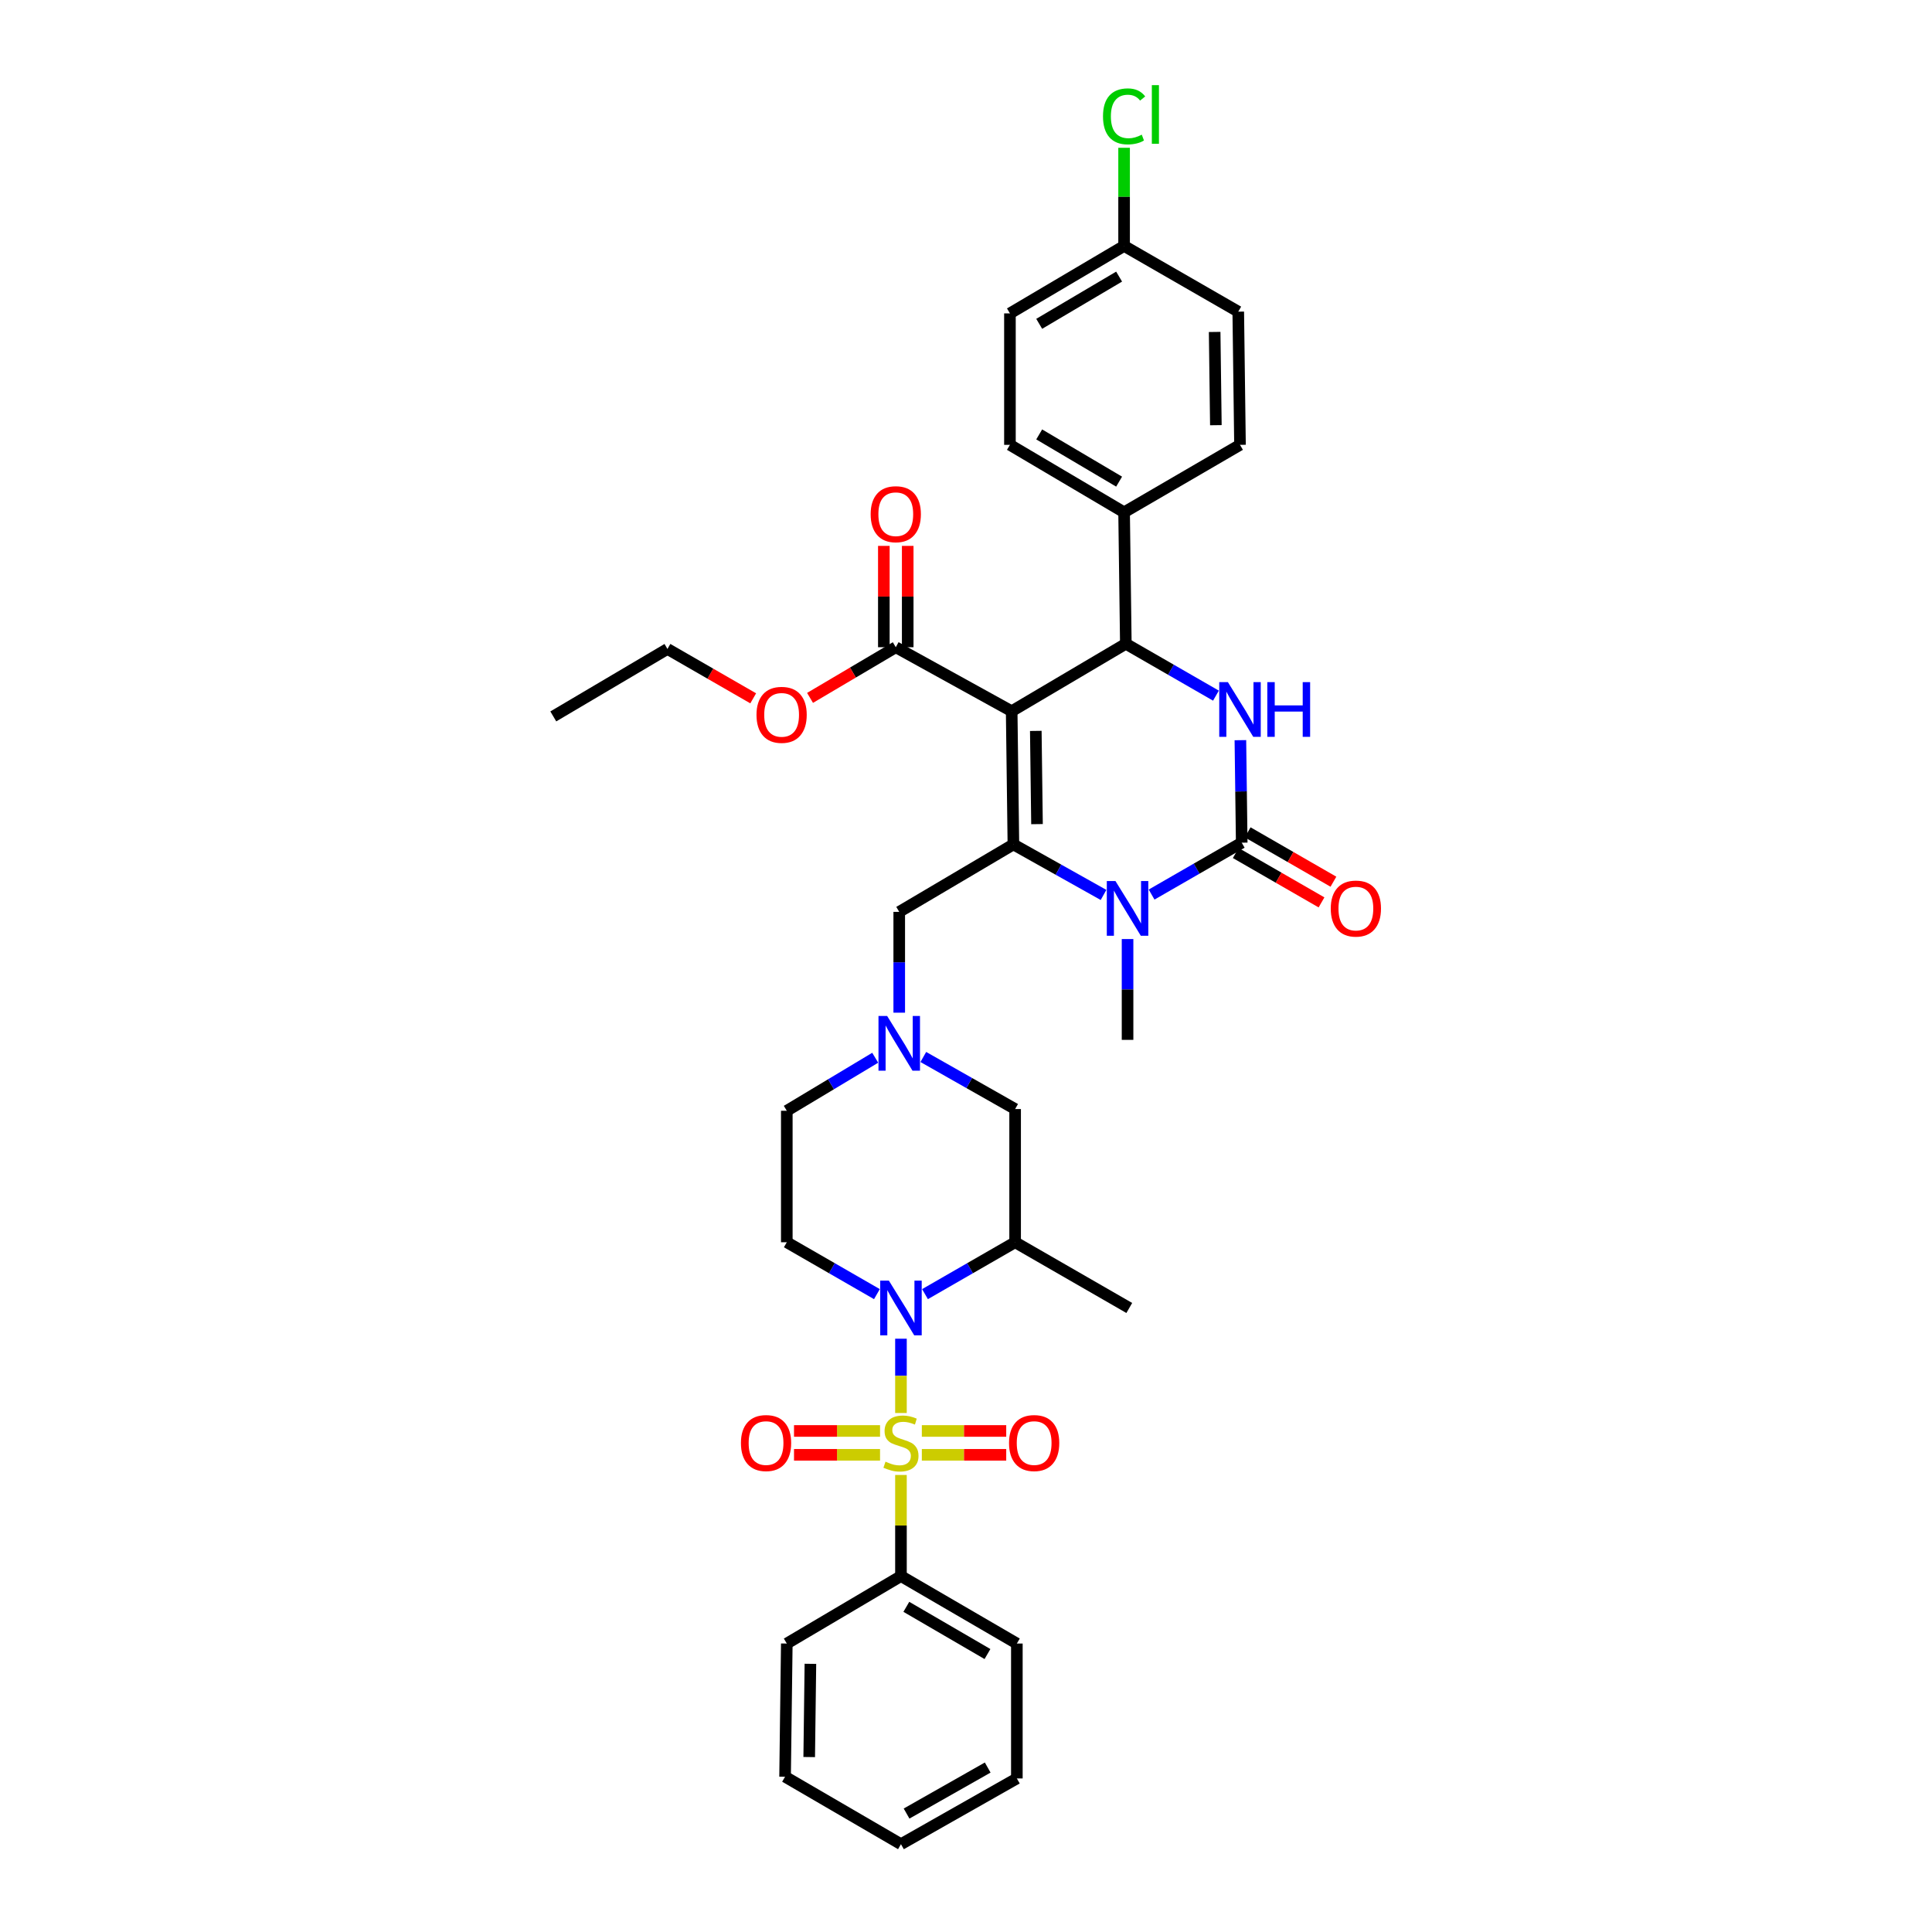 <?xml version='1.0' encoding='iso-8859-1'?>
<svg version='1.1' baseProfile='full'
              xmlns='http://www.w3.org/2000/svg'
                      xmlns:rdkit='http://www.rdkit.org/xml'
                      xmlns:xlink='http://www.w3.org/1999/xlink'
                  xml:space='preserve'
width='1000px' height='1000px' viewBox='0 0 1000 1000'>
<!-- END OF HEADER -->
<rect style='opacity:1.0;fill:#FFFFFF;stroke:none' width='1000' height='1000' x='0' y='0'> </rect>
<path class='bond-0' d='M 466.336,815.776 L 526.324,850.692' style='fill:none;fill-rule:evenodd;stroke:#000000;stroke-width:6px;stroke-linecap:butt;stroke-linejoin:miter;stroke-opacity:1' />
<path class='bond-0' d='M 469.119,831.691 L 511.111,856.132' style='fill:none;fill-rule:evenodd;stroke:#000000;stroke-width:6px;stroke-linecap:butt;stroke-linejoin:miter;stroke-opacity:1' />
<path class='bond-1' d='M 466.336,815.776 L 407.247,850.692' style='fill:none;fill-rule:evenodd;stroke:#000000;stroke-width:6px;stroke-linecap:butt;stroke-linejoin:miter;stroke-opacity:1' />
<path class='bond-2' d='M 466.336,815.776 L 466.336,789.609' style='fill:none;fill-rule:evenodd;stroke:#000000;stroke-width:6px;stroke-linecap:butt;stroke-linejoin:miter;stroke-opacity:1' />
<path class='bond-2' d='M 466.336,789.609 L 466.336,763.441' style='fill:none;fill-rule:evenodd;stroke:#CCCC00;stroke-width:6px;stroke-linecap:butt;stroke-linejoin:miter;stroke-opacity:1' />
<path class='bond-3' d='M 453.891,669.842 L 430.569,656.413' style='fill:none;fill-rule:evenodd;stroke:#0000FF;stroke-width:6px;stroke-linecap:butt;stroke-linejoin:miter;stroke-opacity:1' />
<path class='bond-3' d='M 430.569,656.413 L 407.247,642.984' style='fill:none;fill-rule:evenodd;stroke:#000000;stroke-width:6px;stroke-linecap:butt;stroke-linejoin:miter;stroke-opacity:1' />
<path class='bond-4' d='M 466.336,692.913 L 466.336,712.141' style='fill:none;fill-rule:evenodd;stroke:#0000FF;stroke-width:6px;stroke-linecap:butt;stroke-linejoin:miter;stroke-opacity:1' />
<path class='bond-4' d='M 466.336,712.141 L 466.336,731.37' style='fill:none;fill-rule:evenodd;stroke:#CCCC00;stroke-width:6px;stroke-linecap:butt;stroke-linejoin:miter;stroke-opacity:1' />
<path class='bond-5' d='M 478.78,669.842 L 502.103,656.413' style='fill:none;fill-rule:evenodd;stroke:#0000FF;stroke-width:6px;stroke-linecap:butt;stroke-linejoin:miter;stroke-opacity:1' />
<path class='bond-5' d='M 502.103,656.413 L 525.425,642.984' style='fill:none;fill-rule:evenodd;stroke:#000000;stroke-width:6px;stroke-linecap:butt;stroke-linejoin:miter;stroke-opacity:1' />
<path class='bond-6' d='M 477.139,753.015 L 498.98,753.015' style='fill:none;fill-rule:evenodd;stroke:#CCCC00;stroke-width:6px;stroke-linecap:butt;stroke-linejoin:miter;stroke-opacity:1' />
<path class='bond-6' d='M 498.98,753.015 L 520.821,753.015' style='fill:none;fill-rule:evenodd;stroke:#FF0000;stroke-width:6px;stroke-linecap:butt;stroke-linejoin:miter;stroke-opacity:1' />
<path class='bond-6' d='M 477.139,740.661 L 498.98,740.661' style='fill:none;fill-rule:evenodd;stroke:#CCCC00;stroke-width:6px;stroke-linecap:butt;stroke-linejoin:miter;stroke-opacity:1' />
<path class='bond-6' d='M 498.98,740.661 L 520.821,740.661' style='fill:none;fill-rule:evenodd;stroke:#FF0000;stroke-width:6px;stroke-linecap:butt;stroke-linejoin:miter;stroke-opacity:1' />
<path class='bond-7' d='M 455.51,740.661 L 433.245,740.661' style='fill:none;fill-rule:evenodd;stroke:#CCCC00;stroke-width:6px;stroke-linecap:butt;stroke-linejoin:miter;stroke-opacity:1' />
<path class='bond-7' d='M 433.245,740.661 L 410.98,740.661' style='fill:none;fill-rule:evenodd;stroke:#FF0000;stroke-width:6px;stroke-linecap:butt;stroke-linejoin:miter;stroke-opacity:1' />
<path class='bond-7' d='M 455.51,753.015 L 433.245,753.015' style='fill:none;fill-rule:evenodd;stroke:#CCCC00;stroke-width:6px;stroke-linecap:butt;stroke-linejoin:miter;stroke-opacity:1' />
<path class='bond-7' d='M 433.245,753.015 L 410.98,753.015' style='fill:none;fill-rule:evenodd;stroke:#FF0000;stroke-width:6px;stroke-linecap:butt;stroke-linejoin:miter;stroke-opacity:1' />
<path class='bond-8' d='M 526.324,850.692 L 526.324,920.522' style='fill:none;fill-rule:evenodd;stroke:#000000;stroke-width:6px;stroke-linecap:butt;stroke-linejoin:miter;stroke-opacity:1' />
<path class='bond-9' d='M 407.247,850.692 L 406.354,919.63' style='fill:none;fill-rule:evenodd;stroke:#000000;stroke-width:6px;stroke-linecap:butt;stroke-linejoin:miter;stroke-opacity:1' />
<path class='bond-9' d='M 419.466,861.192 L 418.842,909.449' style='fill:none;fill-rule:evenodd;stroke:#000000;stroke-width:6px;stroke-linecap:butt;stroke-linejoin:miter;stroke-opacity:1' />
<path class='bond-10' d='M 407.247,574.938 L 407.247,642.984' style='fill:none;fill-rule:evenodd;stroke:#000000;stroke-width:6px;stroke-linecap:butt;stroke-linejoin:miter;stroke-opacity:1' />
<path class='bond-11' d='M 407.247,574.938 L 430.127,561.211' style='fill:none;fill-rule:evenodd;stroke:#000000;stroke-width:6px;stroke-linecap:butt;stroke-linejoin:miter;stroke-opacity:1' />
<path class='bond-11' d='M 430.127,561.211 L 453.007,547.484' style='fill:none;fill-rule:evenodd;stroke:#0000FF;stroke-width:6px;stroke-linecap:butt;stroke-linejoin:miter;stroke-opacity:1' />
<path class='bond-12' d='M 525.425,642.984 L 525.425,574.045' style='fill:none;fill-rule:evenodd;stroke:#000000;stroke-width:6px;stroke-linecap:butt;stroke-linejoin:miter;stroke-opacity:1' />
<path class='bond-13' d='M 525.425,642.984 L 584.514,677.007' style='fill:none;fill-rule:evenodd;stroke:#000000;stroke-width:6px;stroke-linecap:butt;stroke-linejoin:miter;stroke-opacity:1' />
<path class='bond-14' d='M 525.425,574.045 L 501.666,560.569' style='fill:none;fill-rule:evenodd;stroke:#000000;stroke-width:6px;stroke-linecap:butt;stroke-linejoin:miter;stroke-opacity:1' />
<path class='bond-14' d='M 501.666,560.569 L 477.907,547.092' style='fill:none;fill-rule:evenodd;stroke:#0000FF;stroke-width:6px;stroke-linecap:butt;stroke-linejoin:miter;stroke-opacity:1' />
<path class='bond-15' d='M 465.443,524.161 L 465.443,498.072' style='fill:none;fill-rule:evenodd;stroke:#0000FF;stroke-width:6px;stroke-linecap:butt;stroke-linejoin:miter;stroke-opacity:1' />
<path class='bond-15' d='M 465.443,498.072 L 465.443,471.983' style='fill:none;fill-rule:evenodd;stroke:#000000;stroke-width:6px;stroke-linecap:butt;stroke-linejoin:miter;stroke-opacity:1' />
<path class='bond-16' d='M 581.83,76.493 L 581.83,101.895' style='fill:none;fill-rule:evenodd;stroke:#00CC00;stroke-width:6px;stroke-linecap:butt;stroke-linejoin:miter;stroke-opacity:1' />
<path class='bond-16' d='M 581.83,101.895 L 581.83,127.298' style='fill:none;fill-rule:evenodd;stroke:#000000;stroke-width:6px;stroke-linecap:butt;stroke-linejoin:miter;stroke-opacity:1' />
<path class='bond-17' d='M 523.64,368.129 L 524.533,437.068' style='fill:none;fill-rule:evenodd;stroke:#000000;stroke-width:6px;stroke-linecap:butt;stroke-linejoin:miter;stroke-opacity:1' />
<path class='bond-17' d='M 536.128,378.31 L 536.752,426.567' style='fill:none;fill-rule:evenodd;stroke:#000000;stroke-width:6px;stroke-linecap:butt;stroke-linejoin:miter;stroke-opacity:1' />
<path class='bond-18' d='M 523.64,368.129 L 582.729,333.214' style='fill:none;fill-rule:evenodd;stroke:#000000;stroke-width:6px;stroke-linecap:butt;stroke-linejoin:miter;stroke-opacity:1' />
<path class='bond-19' d='M 523.64,368.129 L 463.652,335.005' style='fill:none;fill-rule:evenodd;stroke:#000000;stroke-width:6px;stroke-linecap:butt;stroke-linejoin:miter;stroke-opacity:1' />
<path class='bond-20' d='M 524.533,437.068 L 547.86,450.145' style='fill:none;fill-rule:evenodd;stroke:#000000;stroke-width:6px;stroke-linecap:butt;stroke-linejoin:miter;stroke-opacity:1' />
<path class='bond-20' d='M 547.86,450.145 L 571.188,463.222' style='fill:none;fill-rule:evenodd;stroke:#0000FF;stroke-width:6px;stroke-linecap:butt;stroke-linejoin:miter;stroke-opacity:1' />
<path class='bond-21' d='M 524.533,437.068 L 465.443,471.983' style='fill:none;fill-rule:evenodd;stroke:#000000;stroke-width:6px;stroke-linecap:butt;stroke-linejoin:miter;stroke-opacity:1' />
<path class='bond-22' d='M 583.622,486.053 L 583.622,512.142' style='fill:none;fill-rule:evenodd;stroke:#0000FF;stroke-width:6px;stroke-linecap:butt;stroke-linejoin:miter;stroke-opacity:1' />
<path class='bond-22' d='M 583.622,512.142 L 583.622,538.231' style='fill:none;fill-rule:evenodd;stroke:#000000;stroke-width:6px;stroke-linecap:butt;stroke-linejoin:miter;stroke-opacity:1' />
<path class='bond-23' d='M 596.066,463.026 L 619.389,449.597' style='fill:none;fill-rule:evenodd;stroke:#0000FF;stroke-width:6px;stroke-linecap:butt;stroke-linejoin:miter;stroke-opacity:1' />
<path class='bond-23' d='M 619.389,449.597 L 642.711,436.169' style='fill:none;fill-rule:evenodd;stroke:#000000;stroke-width:6px;stroke-linecap:butt;stroke-linejoin:miter;stroke-opacity:1' />
<path class='bond-24' d='M 642.711,436.169 L 642.367,409.641' style='fill:none;fill-rule:evenodd;stroke:#000000;stroke-width:6px;stroke-linecap:butt;stroke-linejoin:miter;stroke-opacity:1' />
<path class='bond-24' d='M 642.367,409.641 L 642.024,383.114' style='fill:none;fill-rule:evenodd;stroke:#0000FF;stroke-width:6px;stroke-linecap:butt;stroke-linejoin:miter;stroke-opacity:1' />
<path class='bond-25' d='M 639.628,441.522 L 661.821,454.3' style='fill:none;fill-rule:evenodd;stroke:#000000;stroke-width:6px;stroke-linecap:butt;stroke-linejoin:miter;stroke-opacity:1' />
<path class='bond-25' d='M 661.821,454.3 L 684.013,467.078' style='fill:none;fill-rule:evenodd;stroke:#FF0000;stroke-width:6px;stroke-linecap:butt;stroke-linejoin:miter;stroke-opacity:1' />
<path class='bond-25' d='M 645.793,430.815 L 667.985,443.593' style='fill:none;fill-rule:evenodd;stroke:#000000;stroke-width:6px;stroke-linecap:butt;stroke-linejoin:miter;stroke-opacity:1' />
<path class='bond-25' d='M 667.985,443.593 L 690.178,456.372' style='fill:none;fill-rule:evenodd;stroke:#FF0000;stroke-width:6px;stroke-linecap:butt;stroke-linejoin:miter;stroke-opacity:1' />
<path class='bond-26' d='M 629.374,360.066 L 606.052,346.64' style='fill:none;fill-rule:evenodd;stroke:#0000FF;stroke-width:6px;stroke-linecap:butt;stroke-linejoin:miter;stroke-opacity:1' />
<path class='bond-26' d='M 606.052,346.64 L 582.729,333.214' style='fill:none;fill-rule:evenodd;stroke:#000000;stroke-width:6px;stroke-linecap:butt;stroke-linejoin:miter;stroke-opacity:1' />
<path class='bond-27' d='M 582.729,333.214 L 581.83,265.168' style='fill:none;fill-rule:evenodd;stroke:#000000;stroke-width:6px;stroke-linecap:butt;stroke-linejoin:miter;stroke-opacity:1' />
<path class='bond-28' d='M 469.829,335.005 L 469.829,308.778' style='fill:none;fill-rule:evenodd;stroke:#000000;stroke-width:6px;stroke-linecap:butt;stroke-linejoin:miter;stroke-opacity:1' />
<path class='bond-28' d='M 469.829,308.778 L 469.829,282.55' style='fill:none;fill-rule:evenodd;stroke:#FF0000;stroke-width:6px;stroke-linecap:butt;stroke-linejoin:miter;stroke-opacity:1' />
<path class='bond-28' d='M 457.475,335.005 L 457.475,308.778' style='fill:none;fill-rule:evenodd;stroke:#000000;stroke-width:6px;stroke-linecap:butt;stroke-linejoin:miter;stroke-opacity:1' />
<path class='bond-28' d='M 457.475,308.778 L 457.475,282.55' style='fill:none;fill-rule:evenodd;stroke:#FF0000;stroke-width:6px;stroke-linecap:butt;stroke-linejoin:miter;stroke-opacity:1' />
<path class='bond-29' d='M 463.652,335.005 L 441.465,348.115' style='fill:none;fill-rule:evenodd;stroke:#000000;stroke-width:6px;stroke-linecap:butt;stroke-linejoin:miter;stroke-opacity:1' />
<path class='bond-29' d='M 441.465,348.115 L 419.279,361.225' style='fill:none;fill-rule:evenodd;stroke:#FF0000;stroke-width:6px;stroke-linecap:butt;stroke-linejoin:miter;stroke-opacity:1' />
<path class='bond-30' d='M 389.858,361.454 L 367.666,348.676' style='fill:none;fill-rule:evenodd;stroke:#FF0000;stroke-width:6px;stroke-linecap:butt;stroke-linejoin:miter;stroke-opacity:1' />
<path class='bond-30' d='M 367.666,348.676 L 345.474,335.898' style='fill:none;fill-rule:evenodd;stroke:#000000;stroke-width:6px;stroke-linecap:butt;stroke-linejoin:miter;stroke-opacity:1' />
<path class='bond-31' d='M 345.474,335.898 L 286.385,370.813' style='fill:none;fill-rule:evenodd;stroke:#000000;stroke-width:6px;stroke-linecap:butt;stroke-linejoin:miter;stroke-opacity:1' />
<path class='bond-32' d='M 581.83,127.298 L 522.741,162.213' style='fill:none;fill-rule:evenodd;stroke:#000000;stroke-width:6px;stroke-linecap:butt;stroke-linejoin:miter;stroke-opacity:1' />
<path class='bond-32' d='M 579.252,143.171 L 537.889,167.612' style='fill:none;fill-rule:evenodd;stroke:#000000;stroke-width:6px;stroke-linecap:butt;stroke-linejoin:miter;stroke-opacity:1' />
<path class='bond-33' d='M 581.83,127.298 L 640.919,161.314' style='fill:none;fill-rule:evenodd;stroke:#000000;stroke-width:6px;stroke-linecap:butt;stroke-linejoin:miter;stroke-opacity:1' />
<path class='bond-34' d='M 581.83,265.168 L 641.819,230.252' style='fill:none;fill-rule:evenodd;stroke:#000000;stroke-width:6px;stroke-linecap:butt;stroke-linejoin:miter;stroke-opacity:1' />
<path class='bond-35' d='M 581.83,265.168 L 522.741,230.252' style='fill:none;fill-rule:evenodd;stroke:#000000;stroke-width:6px;stroke-linecap:butt;stroke-linejoin:miter;stroke-opacity:1' />
<path class='bond-35' d='M 579.252,249.294 L 537.889,224.853' style='fill:none;fill-rule:evenodd;stroke:#000000;stroke-width:6px;stroke-linecap:butt;stroke-linejoin:miter;stroke-opacity:1' />
<path class='bond-36' d='M 640.919,161.314 L 641.819,230.252' style='fill:none;fill-rule:evenodd;stroke:#000000;stroke-width:6px;stroke-linecap:butt;stroke-linejoin:miter;stroke-opacity:1' />
<path class='bond-36' d='M 628.701,171.816 L 629.33,220.073' style='fill:none;fill-rule:evenodd;stroke:#000000;stroke-width:6px;stroke-linecap:butt;stroke-linejoin:miter;stroke-opacity:1' />
<path class='bond-37' d='M 522.741,162.213 L 522.741,230.252' style='fill:none;fill-rule:evenodd;stroke:#000000;stroke-width:6px;stroke-linecap:butt;stroke-linejoin:miter;stroke-opacity:1' />
<path class='bond-38' d='M 526.324,920.522 L 466.336,954.545' style='fill:none;fill-rule:evenodd;stroke:#000000;stroke-width:6px;stroke-linecap:butt;stroke-linejoin:miter;stroke-opacity:1' />
<path class='bond-38' d='M 511.231,914.879 L 469.239,938.696' style='fill:none;fill-rule:evenodd;stroke:#000000;stroke-width:6px;stroke-linecap:butt;stroke-linejoin:miter;stroke-opacity:1' />
<path class='bond-39' d='M 406.354,919.63 L 466.336,954.545' style='fill:none;fill-rule:evenodd;stroke:#000000;stroke-width:6px;stroke-linecap:butt;stroke-linejoin:miter;stroke-opacity:1' />
<path  class='atom-1' d='M 460.076 662.847
L 469.356 677.847
Q 470.276 679.327, 471.756 682.007
Q 473.236 684.687, 473.316 684.847
L 473.316 662.847
L 477.076 662.847
L 477.076 691.167
L 473.196 691.167
L 463.236 674.767
Q 462.076 672.847, 460.836 670.647
Q 459.636 668.447, 459.276 667.767
L 459.276 691.167
L 455.596 691.167
L 455.596 662.847
L 460.076 662.847
' fill='#0000FF'/>
<path  class='atom-2' d='M 458.336 756.558
Q 458.656 756.678, 459.976 757.238
Q 461.296 757.798, 462.736 758.158
Q 464.216 758.478, 465.656 758.478
Q 468.336 758.478, 469.896 757.198
Q 471.456 755.878, 471.456 753.598
Q 471.456 752.038, 470.656 751.078
Q 469.896 750.118, 468.696 749.598
Q 467.496 749.078, 465.496 748.478
Q 462.976 747.718, 461.456 746.998
Q 459.976 746.278, 458.896 744.758
Q 457.856 743.238, 457.856 740.678
Q 457.856 737.118, 460.256 734.918
Q 462.696 732.718, 467.496 732.718
Q 470.776 732.718, 474.496 734.278
L 473.576 737.358
Q 470.176 735.958, 467.616 735.958
Q 464.856 735.958, 463.336 737.118
Q 461.816 738.238, 461.856 740.198
Q 461.856 741.718, 462.616 742.638
Q 463.416 743.558, 464.536 744.078
Q 465.696 744.598, 467.616 745.198
Q 470.176 745.998, 471.696 746.798
Q 473.216 747.598, 474.296 749.238
Q 475.416 750.838, 475.416 753.598
Q 475.416 757.518, 472.776 759.638
Q 470.176 761.718, 465.816 761.718
Q 463.296 761.718, 461.376 761.158
Q 459.496 760.638, 457.256 759.718
L 458.336 756.558
' fill='#CCCC00'/>
<path  class='atom-3' d='M 522.274 746.918
Q 522.274 740.118, 525.634 736.318
Q 528.994 732.518, 535.274 732.518
Q 541.554 732.518, 544.914 736.318
Q 548.274 740.118, 548.274 746.918
Q 548.274 753.798, 544.874 757.718
Q 541.474 761.598, 535.274 761.598
Q 529.034 761.598, 525.634 757.718
Q 522.274 753.838, 522.274 746.918
M 535.274 758.398
Q 539.594 758.398, 541.914 755.518
Q 544.274 752.598, 544.274 746.918
Q 544.274 741.358, 541.914 738.558
Q 539.594 735.718, 535.274 735.718
Q 530.954 735.718, 528.594 738.518
Q 526.274 741.318, 526.274 746.918
Q 526.274 752.638, 528.594 755.518
Q 530.954 758.398, 535.274 758.398
' fill='#FF0000'/>
<path  class='atom-4' d='M 383.505 746.918
Q 383.505 740.118, 386.865 736.318
Q 390.225 732.518, 396.505 732.518
Q 402.785 732.518, 406.145 736.318
Q 409.505 740.118, 409.505 746.918
Q 409.505 753.798, 406.105 757.718
Q 402.705 761.598, 396.505 761.598
Q 390.265 761.598, 386.865 757.718
Q 383.505 753.838, 383.505 746.918
M 396.505 758.398
Q 400.825 758.398, 403.145 755.518
Q 405.505 752.598, 405.505 746.918
Q 405.505 741.358, 403.145 738.558
Q 400.825 735.718, 396.505 735.718
Q 392.185 735.718, 389.825 738.518
Q 387.505 741.318, 387.505 746.918
Q 387.505 752.638, 389.825 755.518
Q 392.185 758.398, 396.505 758.398
' fill='#FF0000'/>
<path  class='atom-11' d='M 459.183 525.862
L 468.463 540.862
Q 469.383 542.342, 470.863 545.022
Q 472.343 547.702, 472.423 547.862
L 472.423 525.862
L 476.183 525.862
L 476.183 554.182
L 472.303 554.182
L 462.343 537.782
Q 461.183 535.862, 459.943 533.662
Q 458.743 531.462, 458.383 530.782
L 458.383 554.182
L 454.703 554.182
L 454.703 525.862
L 459.183 525.862
' fill='#0000FF'/>
<path  class='atom-12' d='M 570.91 60.231
Q 570.91 53.191, 574.19 49.511
Q 577.51 45.791, 583.79 45.791
Q 589.63 45.791, 592.75 49.911
L 590.11 52.071
Q 587.83 49.071, 583.79 49.071
Q 579.51 49.071, 577.23 51.951
Q 574.99 54.791, 574.99 60.231
Q 574.99 65.831, 577.31 68.711
Q 579.67 71.591, 584.23 71.591
Q 587.35 71.591, 590.99 69.711
L 592.11 72.711
Q 590.63 73.671, 588.39 74.231
Q 586.15 74.791, 583.67 74.791
Q 577.51 74.791, 574.19 71.031
Q 570.91 67.271, 570.91 60.231
' fill='#00CC00'/>
<path  class='atom-12' d='M 596.19 44.071
L 599.87 44.071
L 599.87 74.431
L 596.19 74.431
L 596.19 44.071
' fill='#00CC00'/>
<path  class='atom-15' d='M 577.362 456.032
L 586.642 471.032
Q 587.562 472.512, 589.042 475.192
Q 590.522 477.872, 590.602 478.032
L 590.602 456.032
L 594.362 456.032
L 594.362 484.352
L 590.482 484.352
L 580.522 467.952
Q 579.362 466.032, 578.122 463.832
Q 576.922 461.632, 576.562 460.952
L 576.562 484.352
L 572.882 484.352
L 572.882 456.032
L 577.362 456.032
' fill='#0000FF'/>
<path  class='atom-17' d='M 635.559 353.07
L 644.839 368.07
Q 645.759 369.55, 647.239 372.23
Q 648.719 374.91, 648.799 375.07
L 648.799 353.07
L 652.559 353.07
L 652.559 381.39
L 648.679 381.39
L 638.719 364.99
Q 637.559 363.07, 636.319 360.87
Q 635.119 358.67, 634.759 357.99
L 634.759 381.39
L 631.079 381.39
L 631.079 353.07
L 635.559 353.07
' fill='#0000FF'/>
<path  class='atom-17' d='M 655.959 353.07
L 659.799 353.07
L 659.799 365.11
L 674.279 365.11
L 674.279 353.07
L 678.119 353.07
L 678.119 381.39
L 674.279 381.39
L 674.279 368.31
L 659.799 368.31
L 659.799 381.39
L 655.959 381.39
L 655.959 353.07
' fill='#0000FF'/>
<path  class='atom-19' d='M 688.8 470.272
Q 688.8 463.472, 692.16 459.672
Q 695.52 455.872, 701.8 455.872
Q 708.08 455.872, 711.44 459.672
Q 714.8 463.472, 714.8 470.272
Q 714.8 477.152, 711.4 481.072
Q 708 484.952, 701.8 484.952
Q 695.56 484.952, 692.16 481.072
Q 688.8 477.192, 688.8 470.272
M 701.8 481.752
Q 706.12 481.752, 708.44 478.872
Q 710.8 475.952, 710.8 470.272
Q 710.8 464.712, 708.44 461.912
Q 706.12 459.072, 701.8 459.072
Q 697.48 459.072, 695.12 461.872
Q 692.8 464.672, 692.8 470.272
Q 692.8 475.992, 695.12 478.872
Q 697.48 481.752, 701.8 481.752
' fill='#FF0000'/>
<path  class='atom-23' d='M 450.652 266.147
Q 450.652 259.347, 454.012 255.547
Q 457.372 251.747, 463.652 251.747
Q 469.932 251.747, 473.292 255.547
Q 476.652 259.347, 476.652 266.147
Q 476.652 273.027, 473.252 276.947
Q 469.852 280.827, 463.652 280.827
Q 457.412 280.827, 454.012 276.947
Q 450.652 273.067, 450.652 266.147
M 463.652 277.627
Q 467.972 277.627, 470.292 274.747
Q 472.652 271.827, 472.652 266.147
Q 472.652 260.587, 470.292 257.787
Q 467.972 254.947, 463.652 254.947
Q 459.332 254.947, 456.972 257.747
Q 454.652 260.547, 454.652 266.147
Q 454.652 271.867, 456.972 274.747
Q 459.332 277.627, 463.652 277.627
' fill='#FF0000'/>
<path  class='atom-24' d='M 391.563 370.001
Q 391.563 363.201, 394.923 359.401
Q 398.283 355.601, 404.563 355.601
Q 410.843 355.601, 414.203 359.401
Q 417.563 363.201, 417.563 370.001
Q 417.563 376.881, 414.163 380.801
Q 410.763 384.681, 404.563 384.681
Q 398.323 384.681, 394.923 380.801
Q 391.563 376.921, 391.563 370.001
M 404.563 381.481
Q 408.883 381.481, 411.203 378.601
Q 413.563 375.681, 413.563 370.001
Q 413.563 364.441, 411.203 361.641
Q 408.883 358.801, 404.563 358.801
Q 400.243 358.801, 397.883 361.601
Q 395.563 364.401, 395.563 370.001
Q 395.563 375.721, 397.883 378.601
Q 400.243 381.481, 404.563 381.481
' fill='#FF0000'/>
</svg>
